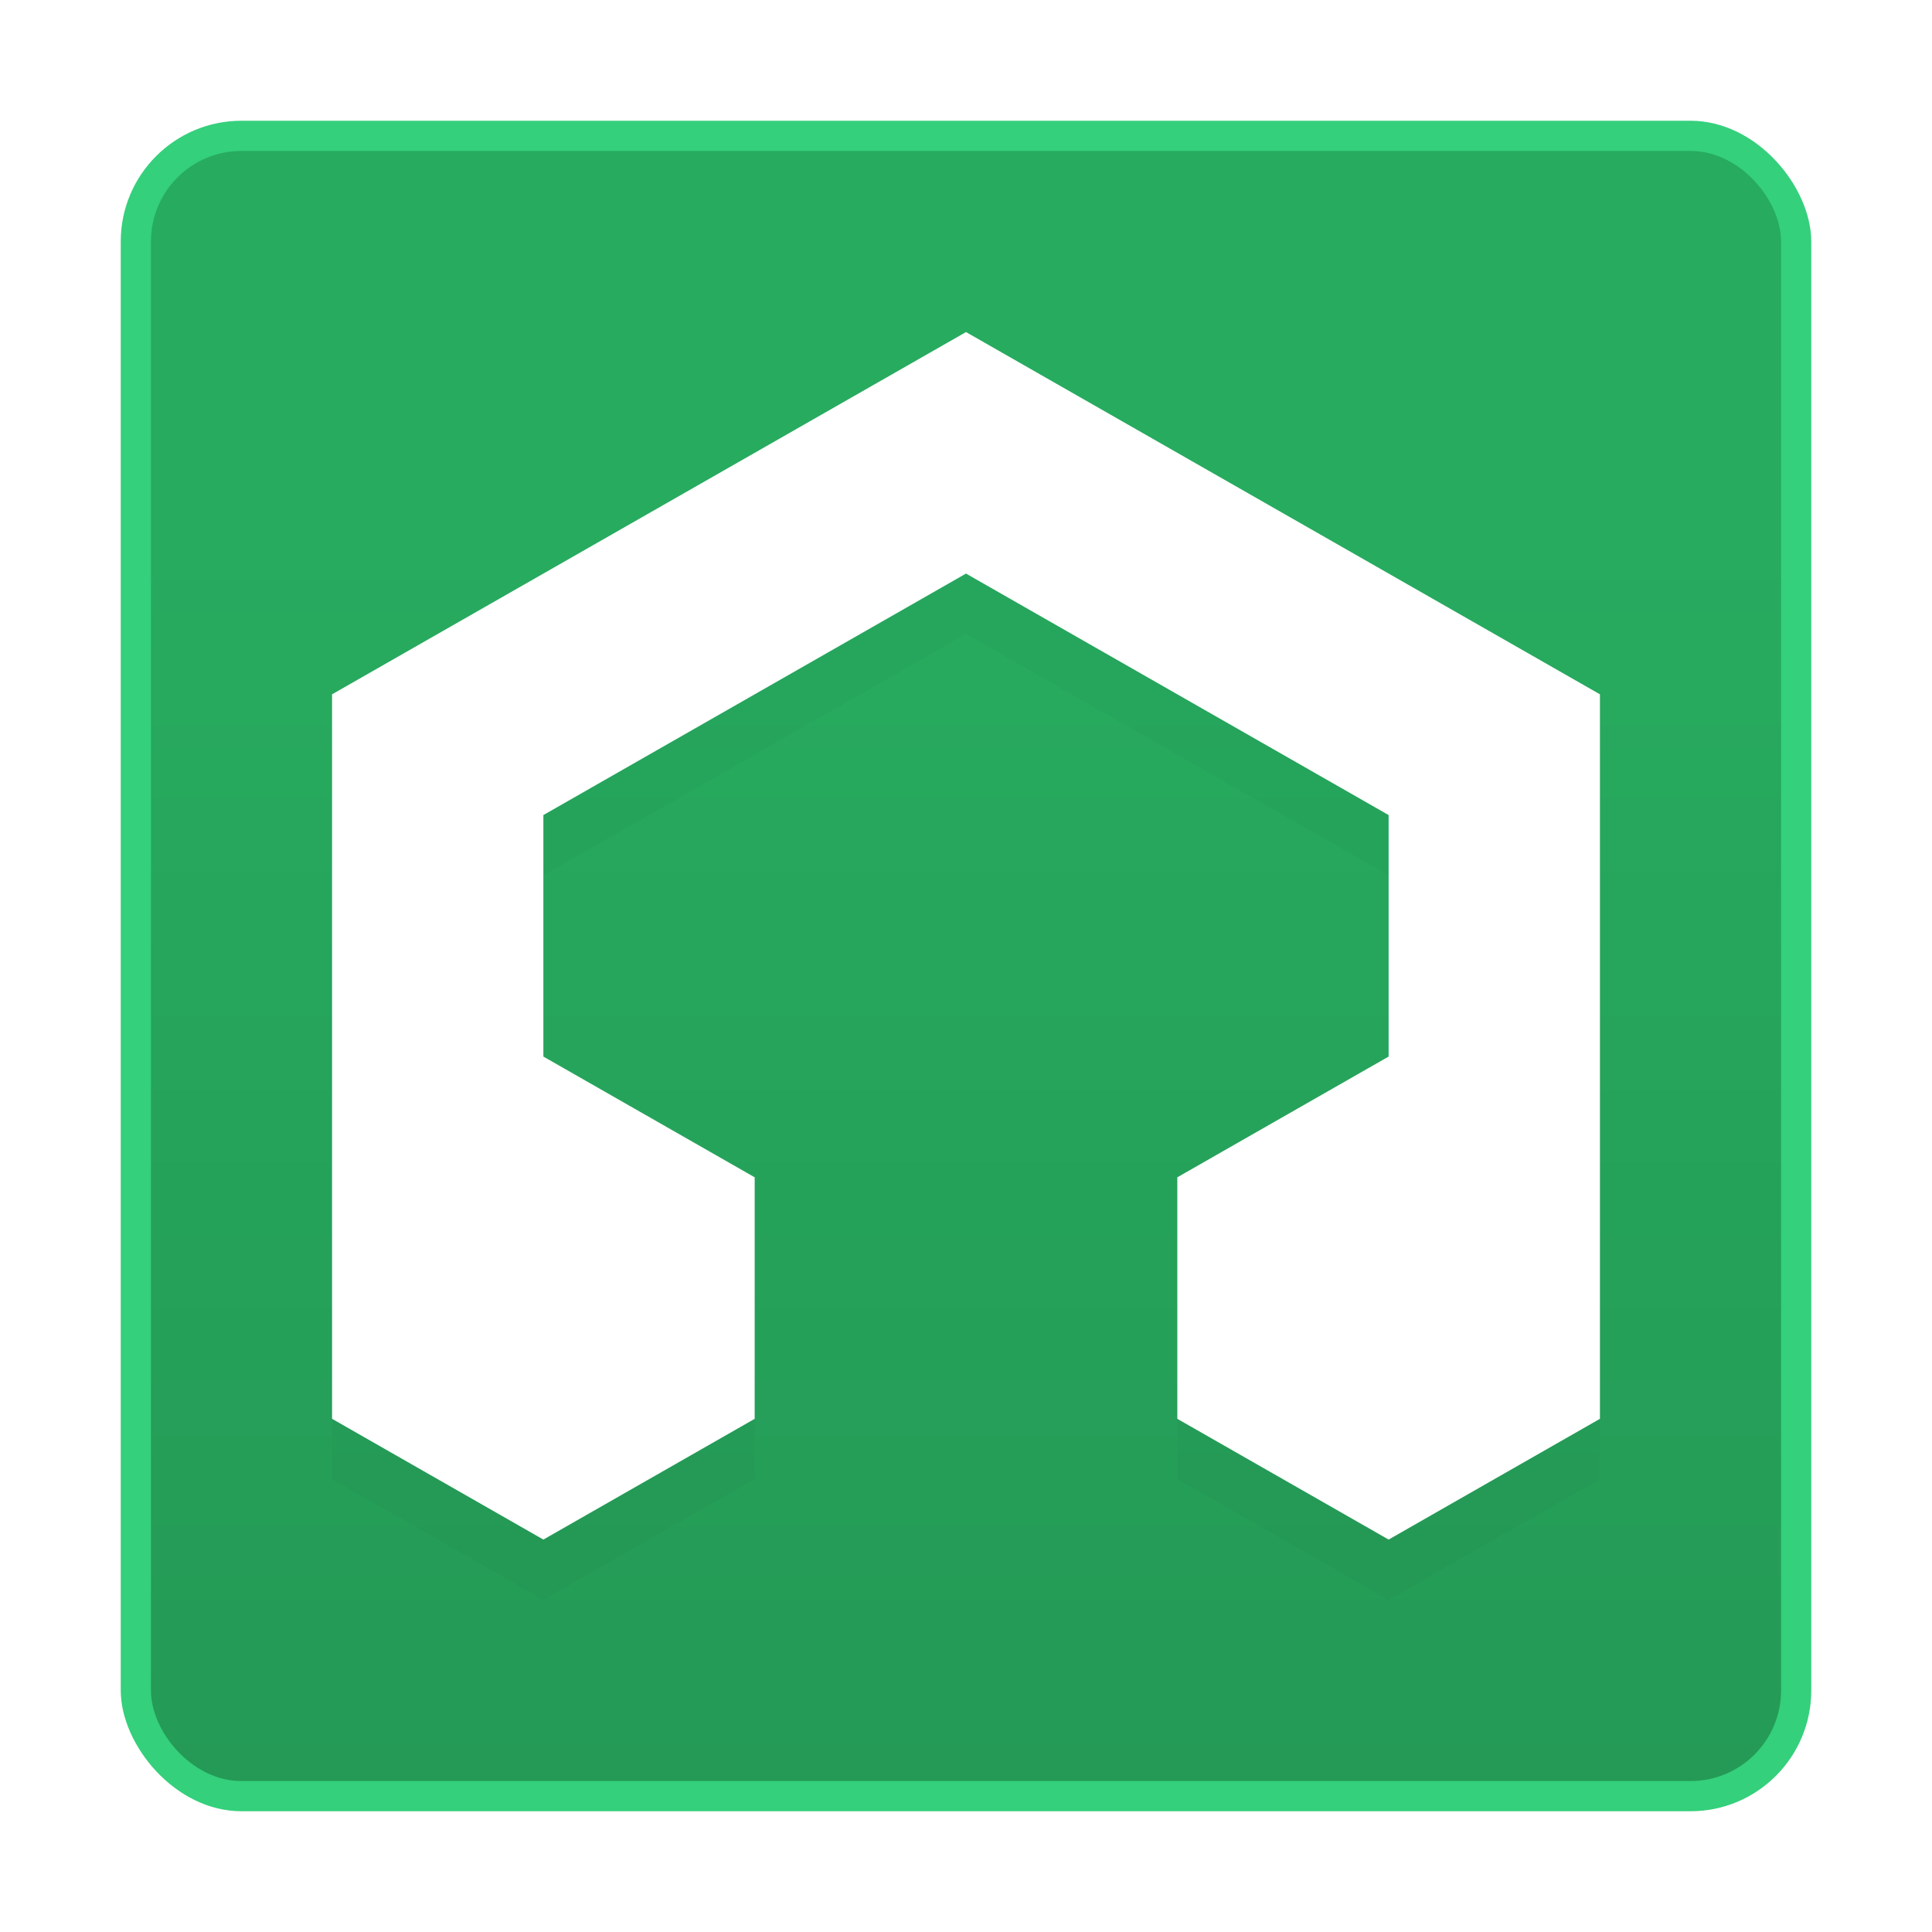 <svg xmlns="http://www.w3.org/2000/svg" width="64" height="64"><defs><filter id="A" x="-.012" width="1.023" y="-.012" height="1.025" color-interpolation-filters="sRGB"><feGaussianBlur stdDeviation=".205"/></filter><linearGradient id="B" x1="35" y1="18" x2="35" y2="59" gradientUnits="userSpaceOnUse"><stop offset="0" stop-color="#27ab5f"/><stop offset="1" stop-color="#249a56"/></linearGradient></defs><rect rx="4" y="4" x="4" height="56" width="56" opacity="1" fill="#34d07b"/><rect rx="3" y="5" x="5" height="54" width="54" fill="url(#B)" fill-rule="evenodd"/><path d="M32 13L11 25v24l7 4 7-4v-8l-7-4v-8l14-8 14 8v8l-7 4v8l7 4 7-4V25z" opacity=".15" filter="url(#A)"/><path d="M32 11L11 23v24l7 4 7-4v-8l-7-4v-8l14-8 14 8v8l-7 4v8l7 4 7-4V23z" fill="#fff"/></svg>